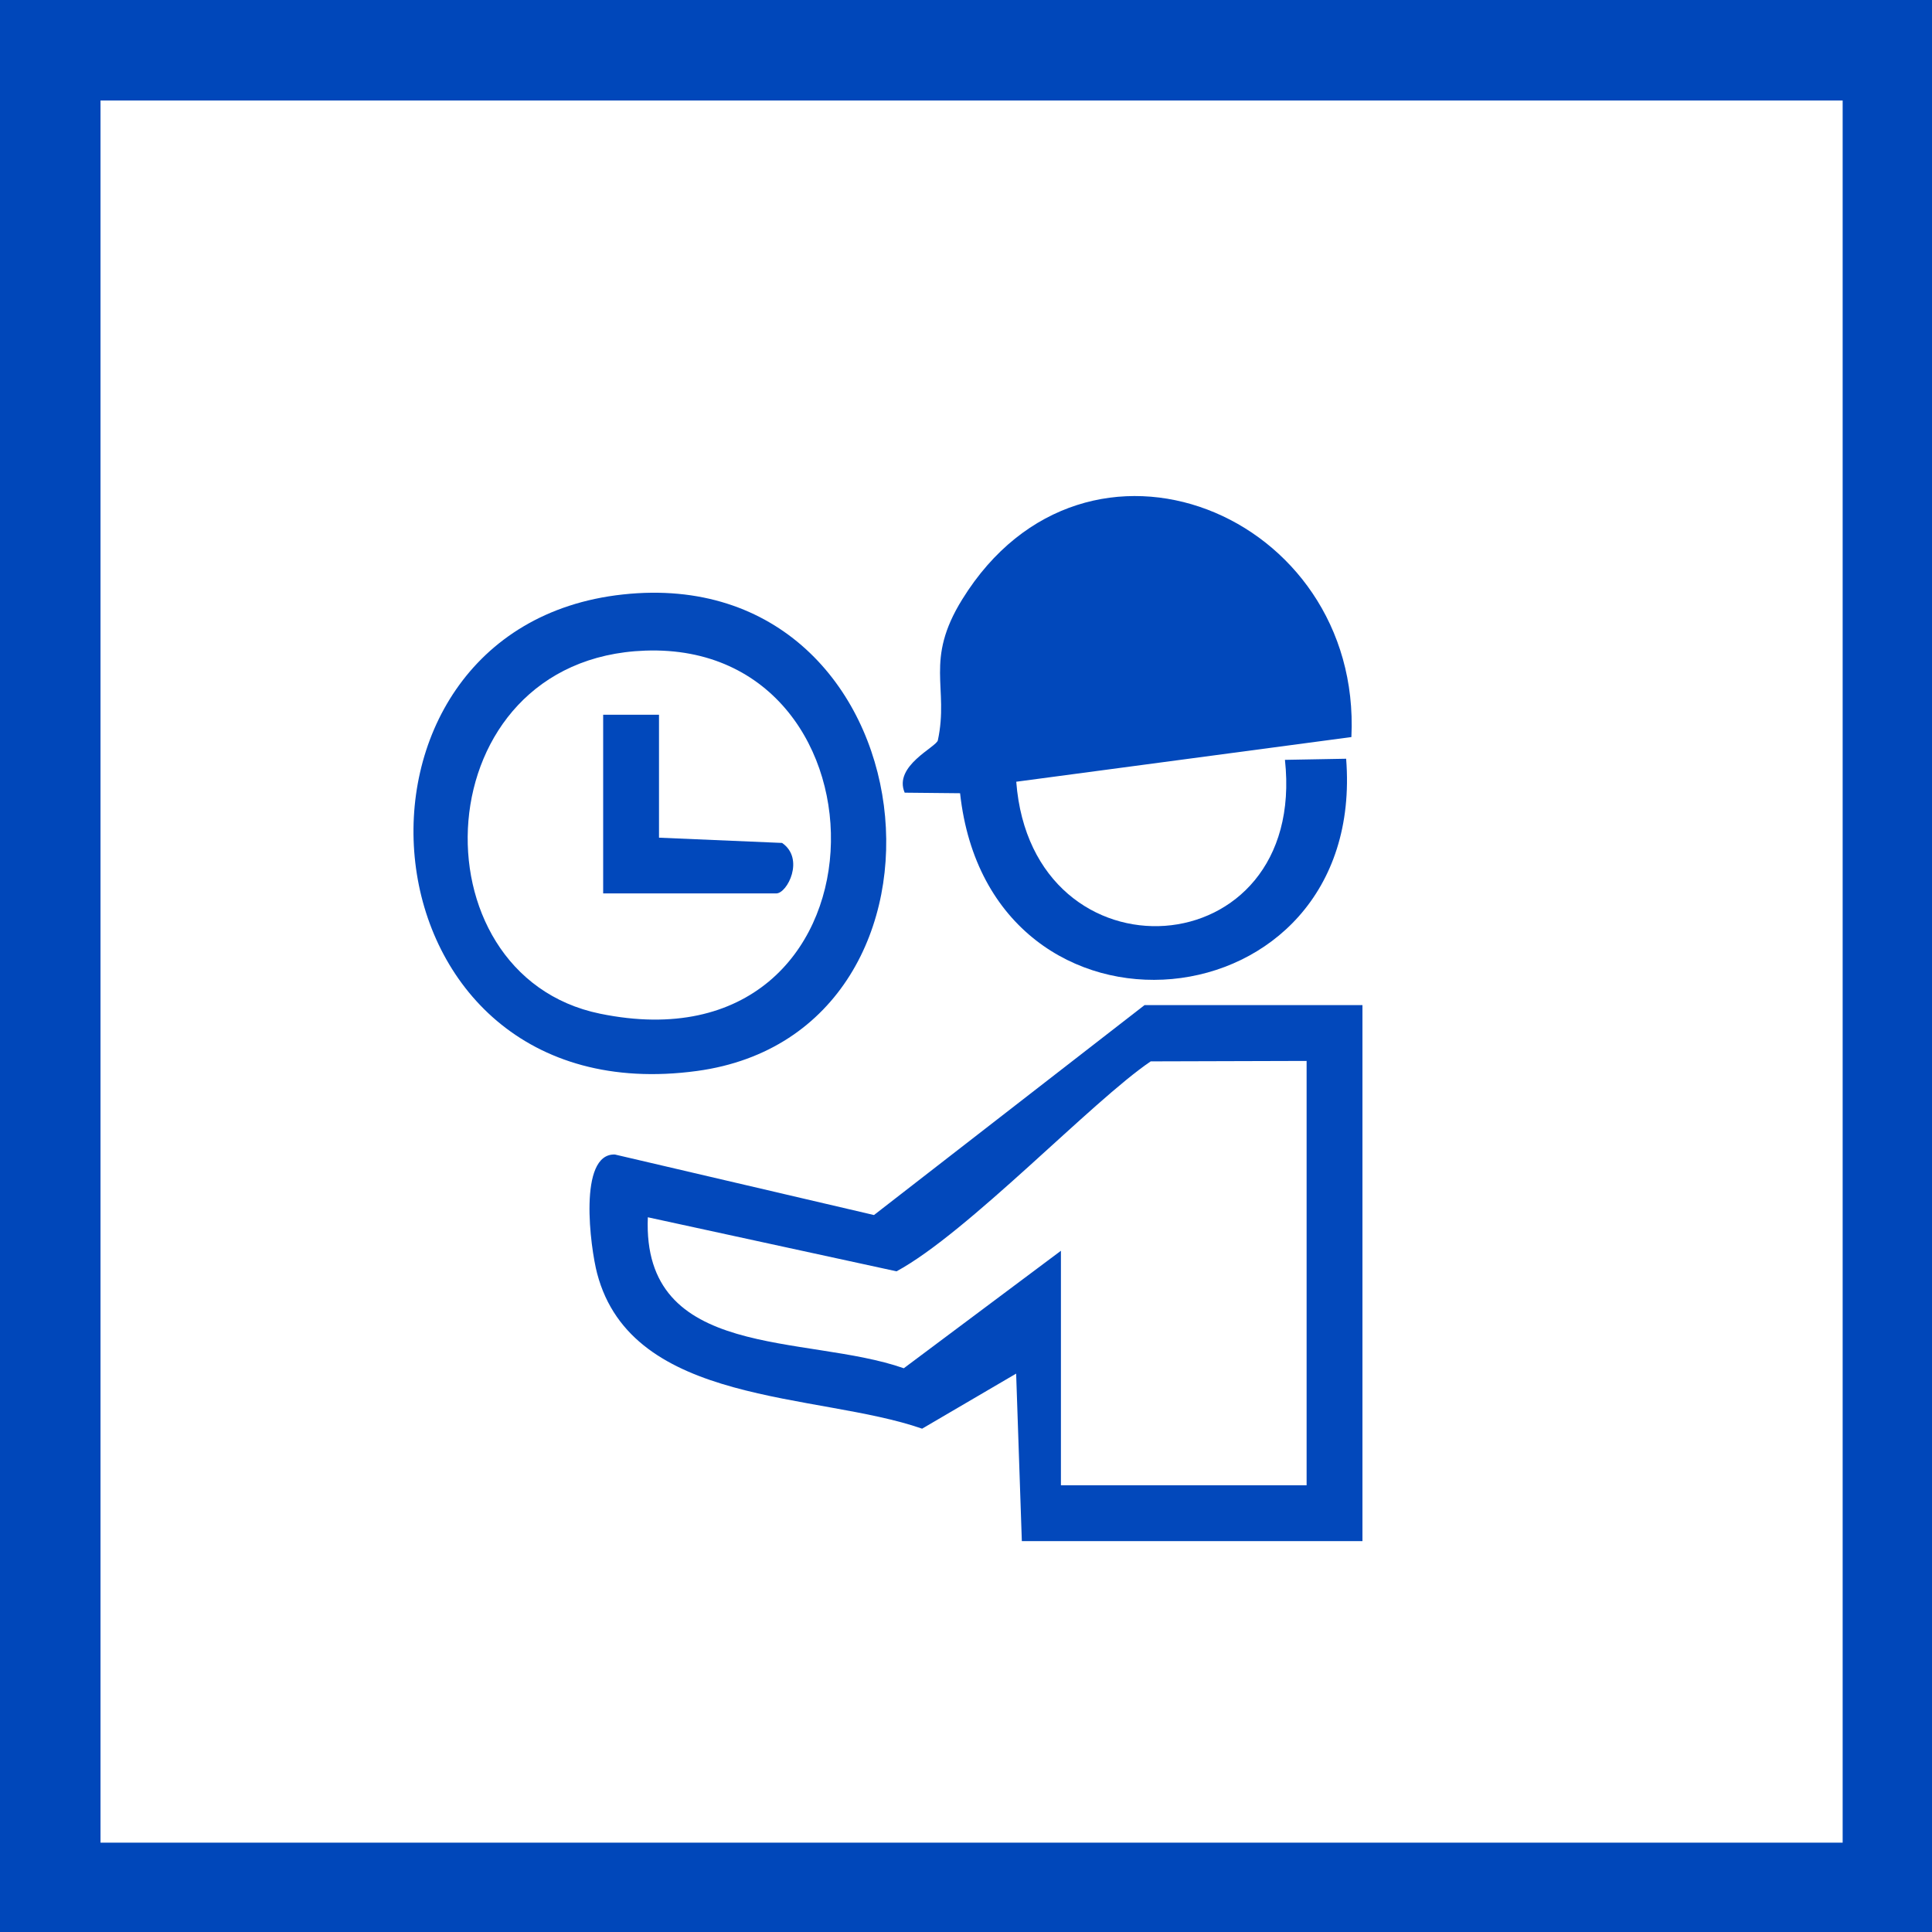 <?xml version="1.0" encoding="UTF-8"?>
<svg id="Layer_1" data-name="Layer 1" xmlns="http://www.w3.org/2000/svg" width="173" height="173" viewBox="0 0 173 173">
  <defs>
    <style>
      .cls-1 {
        fill: #0248bb;
      }

      .cls-2 {
        fill: #0148bb;
      }

      .cls-3 {
        fill: #0047ba;
      }

      .cls-4 {
        fill: #044abb;
      }
    </style>
  </defs>
  <path class="cls-3" d="M173,0v173H0V0h173ZM165,9H9v156h156V9Z"/>
  <path class="cls-1" d="M122,90v48h-30.5l-.51-15-8.42,4.93c-9.34-3.26-25.97-1.99-29.1-13.9-.61-2.31-1.73-10.76,1.59-10.65l23.2,5.42,24.23-18.8h19.51ZM117,95l-13.96.04c-5.21,3.52-16.39,15.36-22.76,18.8l-22.27-4.84c-.53,12.88,14.14,10.44,22.92,13.52l14.07-10.52v21h22v-38Z"/>
  <path class="cls-2" d="M121.01,66l-30.01,4c1.4,18.3,26.1,16.76,24.06-1.96l5.48-.1c1.89,24.18-31.91,27.39-34.57,3.09l-4.96-.05c-1.03-2.4,2.84-4.08,2.97-4.69,1.02-4.76-1.23-7.12,2.19-12.63,11.09-17.9,35.8-7.63,34.84,12.33h0Z"/>
  <path class="cls-4" d="M55.78,53.23c27.85-3.02,32.25,39.19,6.63,42.67-30.8,4.18-34.25-39.68-6.63-42.67ZM57.77,58.26c-19.86.71-20.99,29.03-4.04,32.51,26.68,5.48,27.02-33.34,4.04-32.51Z"/>
  <path class="cls-2" d="M54,64h5.01v11.01s11.02.47,11.02.47c2.05,1.41.47,4.52-.52,4.52h-15.5v-16h-.01Z"/>
</svg>